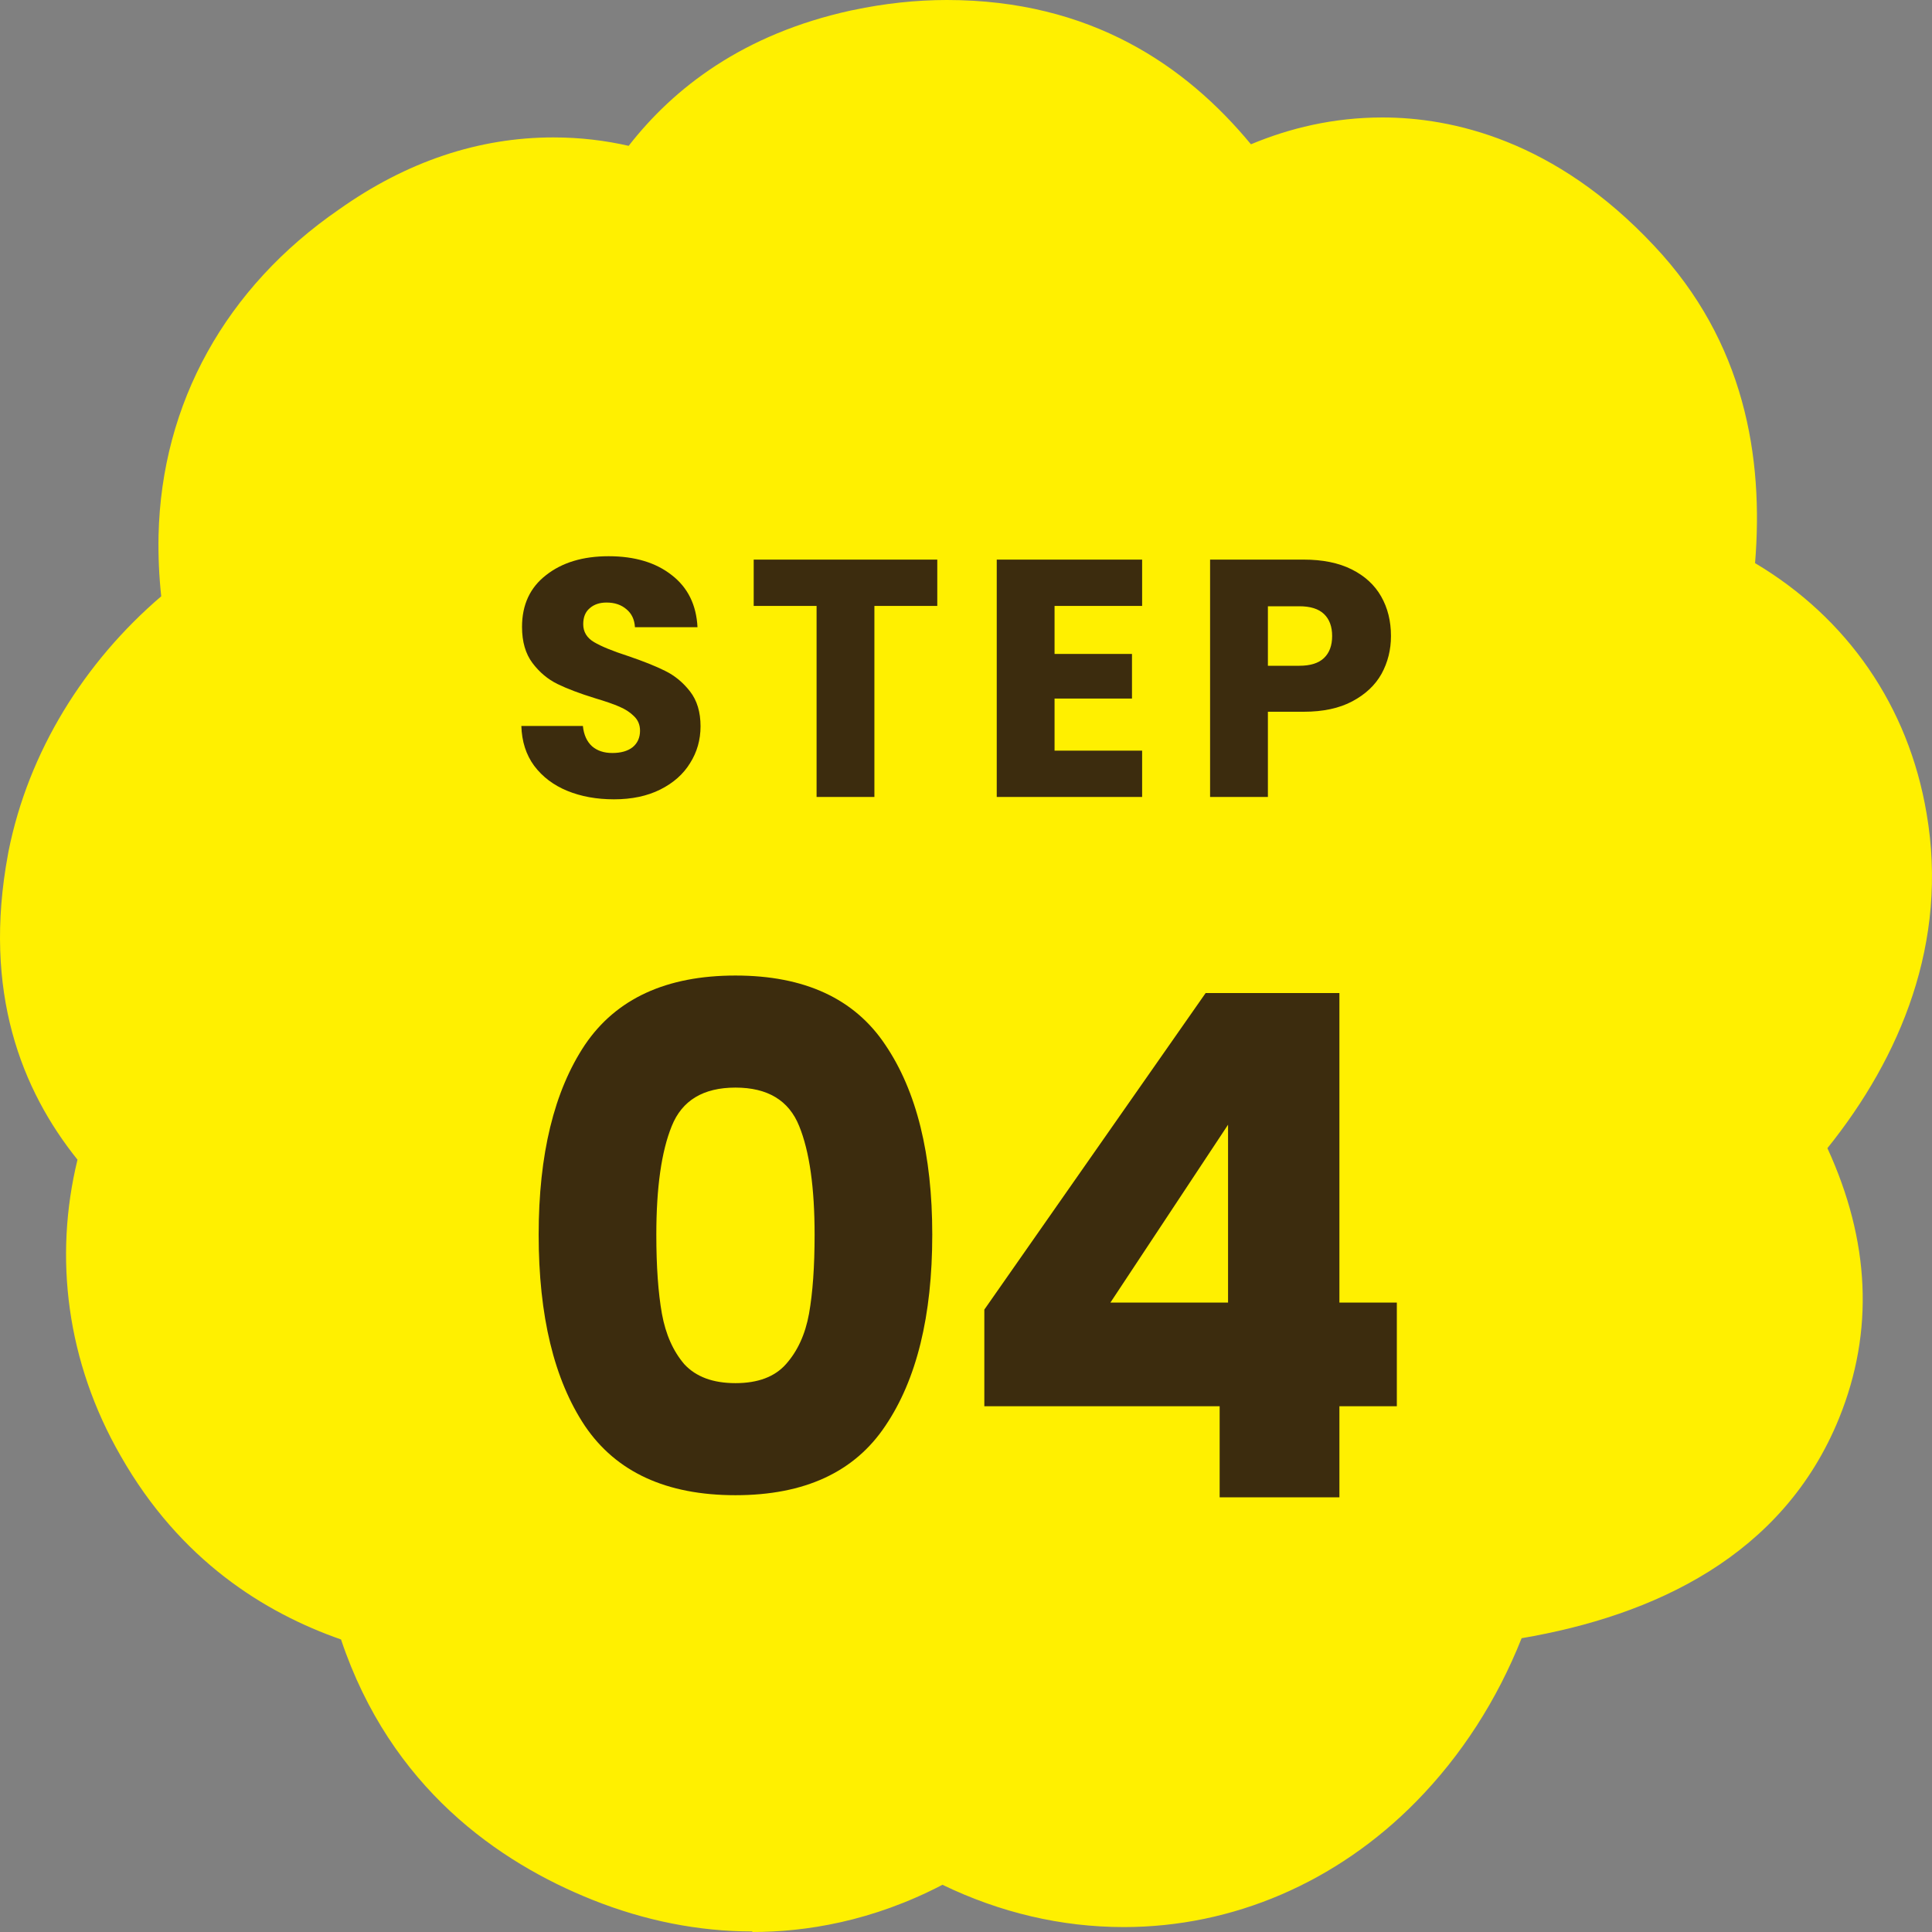 <svg width="80" height="80" viewBox="0 0 80 80" fill="none" xmlns="http://www.w3.org/2000/svg">
<rect x="0" y="0" width="80" height="80" fill="#808080" stroke="none"/>
<path d="M31.151 80C33.355 80 36.112 79.564 39.026 78.045C41.411 79.197 43.941 79.796 46.535 79.796C51.048 79.796 55.352 77.946 58.644 74.595C60.517 72.687 61.989 70.395 63.007 67.835C68.468 66.904 73.837 64.443 76.157 58.713C77.606 55.129 77.437 51.394 75.669 47.543C78.693 43.785 80.694 39.008 79.775 33.679C79.025 29.234 76.489 25.587 72.673 23.318C73.034 18.931 72.243 14.155 68.491 10.175C64.391 5.794 60.11 4.864 57.243 4.864C55.201 4.864 53.386 5.312 51.799 5.975C49.106 2.717 45.162 0 39.206 0C37.938 0 36.63 0.14 35.315 0.419L35.228 0.436C30.767 1.414 27.899 3.642 26.032 6.039C25.061 5.818 24.026 5.69 22.915 5.69C19.82 5.69 16.837 6.69 14.045 8.668C9.345 11.903 6.687 16.697 6.565 22.172C6.548 23.038 6.588 23.876 6.676 24.691C3.494 27.413 1.179 31.119 0.353 35.25L0.33 35.378C-0.728 41.073 0.9 45.146 3.209 48.02C2.22 52.075 2.761 56.397 4.995 60.284C7.455 64.606 10.945 66.776 14.121 67.887C16.18 74.031 20.658 77.12 24.532 78.668C26.701 79.535 28.929 79.977 31.151 79.977V80Z" fill="#FFF000"/>
<path d="M25.424 33.098C24.705 33.098 24.061 32.981 23.492 32.748C22.923 32.515 22.465 32.169 22.12 31.712C21.784 31.255 21.607 30.704 21.588 30.06H24.136C24.173 30.424 24.299 30.704 24.514 30.9C24.729 31.087 25.009 31.18 25.354 31.18C25.709 31.18 25.989 31.101 26.194 30.942C26.399 30.774 26.502 30.545 26.502 30.256C26.502 30.013 26.418 29.813 26.25 29.654C26.091 29.495 25.891 29.365 25.648 29.262C25.415 29.159 25.079 29.043 24.64 28.912C24.005 28.716 23.487 28.52 23.086 28.324C22.685 28.128 22.339 27.839 22.05 27.456C21.761 27.073 21.616 26.574 21.616 25.958C21.616 25.043 21.947 24.329 22.61 23.816C23.273 23.293 24.136 23.032 25.2 23.032C26.283 23.032 27.155 23.293 27.818 23.816C28.481 24.329 28.835 25.048 28.882 25.972H26.292C26.273 25.655 26.157 25.407 25.942 25.23C25.727 25.043 25.452 24.95 25.116 24.95C24.827 24.95 24.593 25.029 24.416 25.188C24.239 25.337 24.15 25.557 24.15 25.846C24.15 26.163 24.299 26.411 24.598 26.588C24.897 26.765 25.363 26.957 25.998 27.162C26.633 27.377 27.146 27.582 27.538 27.778C27.939 27.974 28.285 28.259 28.574 28.632C28.863 29.005 29.008 29.486 29.008 30.074C29.008 30.634 28.863 31.143 28.574 31.6C28.294 32.057 27.883 32.421 27.342 32.692C26.801 32.963 26.161 33.098 25.424 33.098ZM38.811 23.172V25.09H36.207V33H33.813V25.09H31.209V23.172H38.811ZM43.667 25.09V27.078H46.873V28.926H43.667V31.082H47.293V33H41.273V23.172H47.293V25.09H43.667ZM57.597 26.336C57.597 26.905 57.466 27.428 57.205 27.904C56.944 28.371 56.542 28.749 56.001 29.038C55.46 29.327 54.788 29.472 53.985 29.472H52.501V33H50.107V23.172H53.985C54.769 23.172 55.432 23.307 55.973 23.578C56.514 23.849 56.92 24.222 57.191 24.698C57.462 25.174 57.597 25.72 57.597 26.336ZM53.803 27.568C54.26 27.568 54.601 27.461 54.825 27.246C55.049 27.031 55.161 26.728 55.161 26.336C55.161 25.944 55.049 25.641 54.825 25.426C54.601 25.211 54.26 25.104 53.803 25.104H52.501V27.568H53.803Z" fill="#3C2C0E"/>
<path d="M22.305 51.125C22.305 47.8 22.943 45.18 24.219 43.266C25.514 41.352 27.593 40.395 30.454 40.395C33.315 40.395 35.384 41.352 36.66 43.266C37.955 45.18 38.603 47.8 38.603 51.125C38.603 54.489 37.955 57.128 36.66 59.042C35.384 60.956 33.315 61.913 30.454 61.913C27.593 61.913 25.514 60.956 24.219 59.042C22.943 57.128 22.305 54.489 22.305 51.125ZM33.731 51.125C33.731 49.172 33.518 47.674 33.093 46.63C32.668 45.567 31.788 45.035 30.454 45.035C29.12 45.035 28.24 45.567 27.815 46.63C27.39 47.674 27.177 49.172 27.177 51.125C27.177 52.44 27.254 53.532 27.409 54.402C27.564 55.253 27.873 55.949 28.337 56.49C28.82 57.012 29.526 57.273 30.454 57.273C31.382 57.273 32.078 57.012 32.542 56.49C33.025 55.949 33.344 55.253 33.499 54.402C33.654 53.532 33.731 52.44 33.731 51.125ZM40.759 58.23V54.228L49.923 41.12H55.462V53.938H57.84V58.23H55.462V62H50.503V58.23H40.759ZM50.851 46.572L45.979 53.938H50.851V46.572Z" fill="#3C2C0E"/>
</svg>
